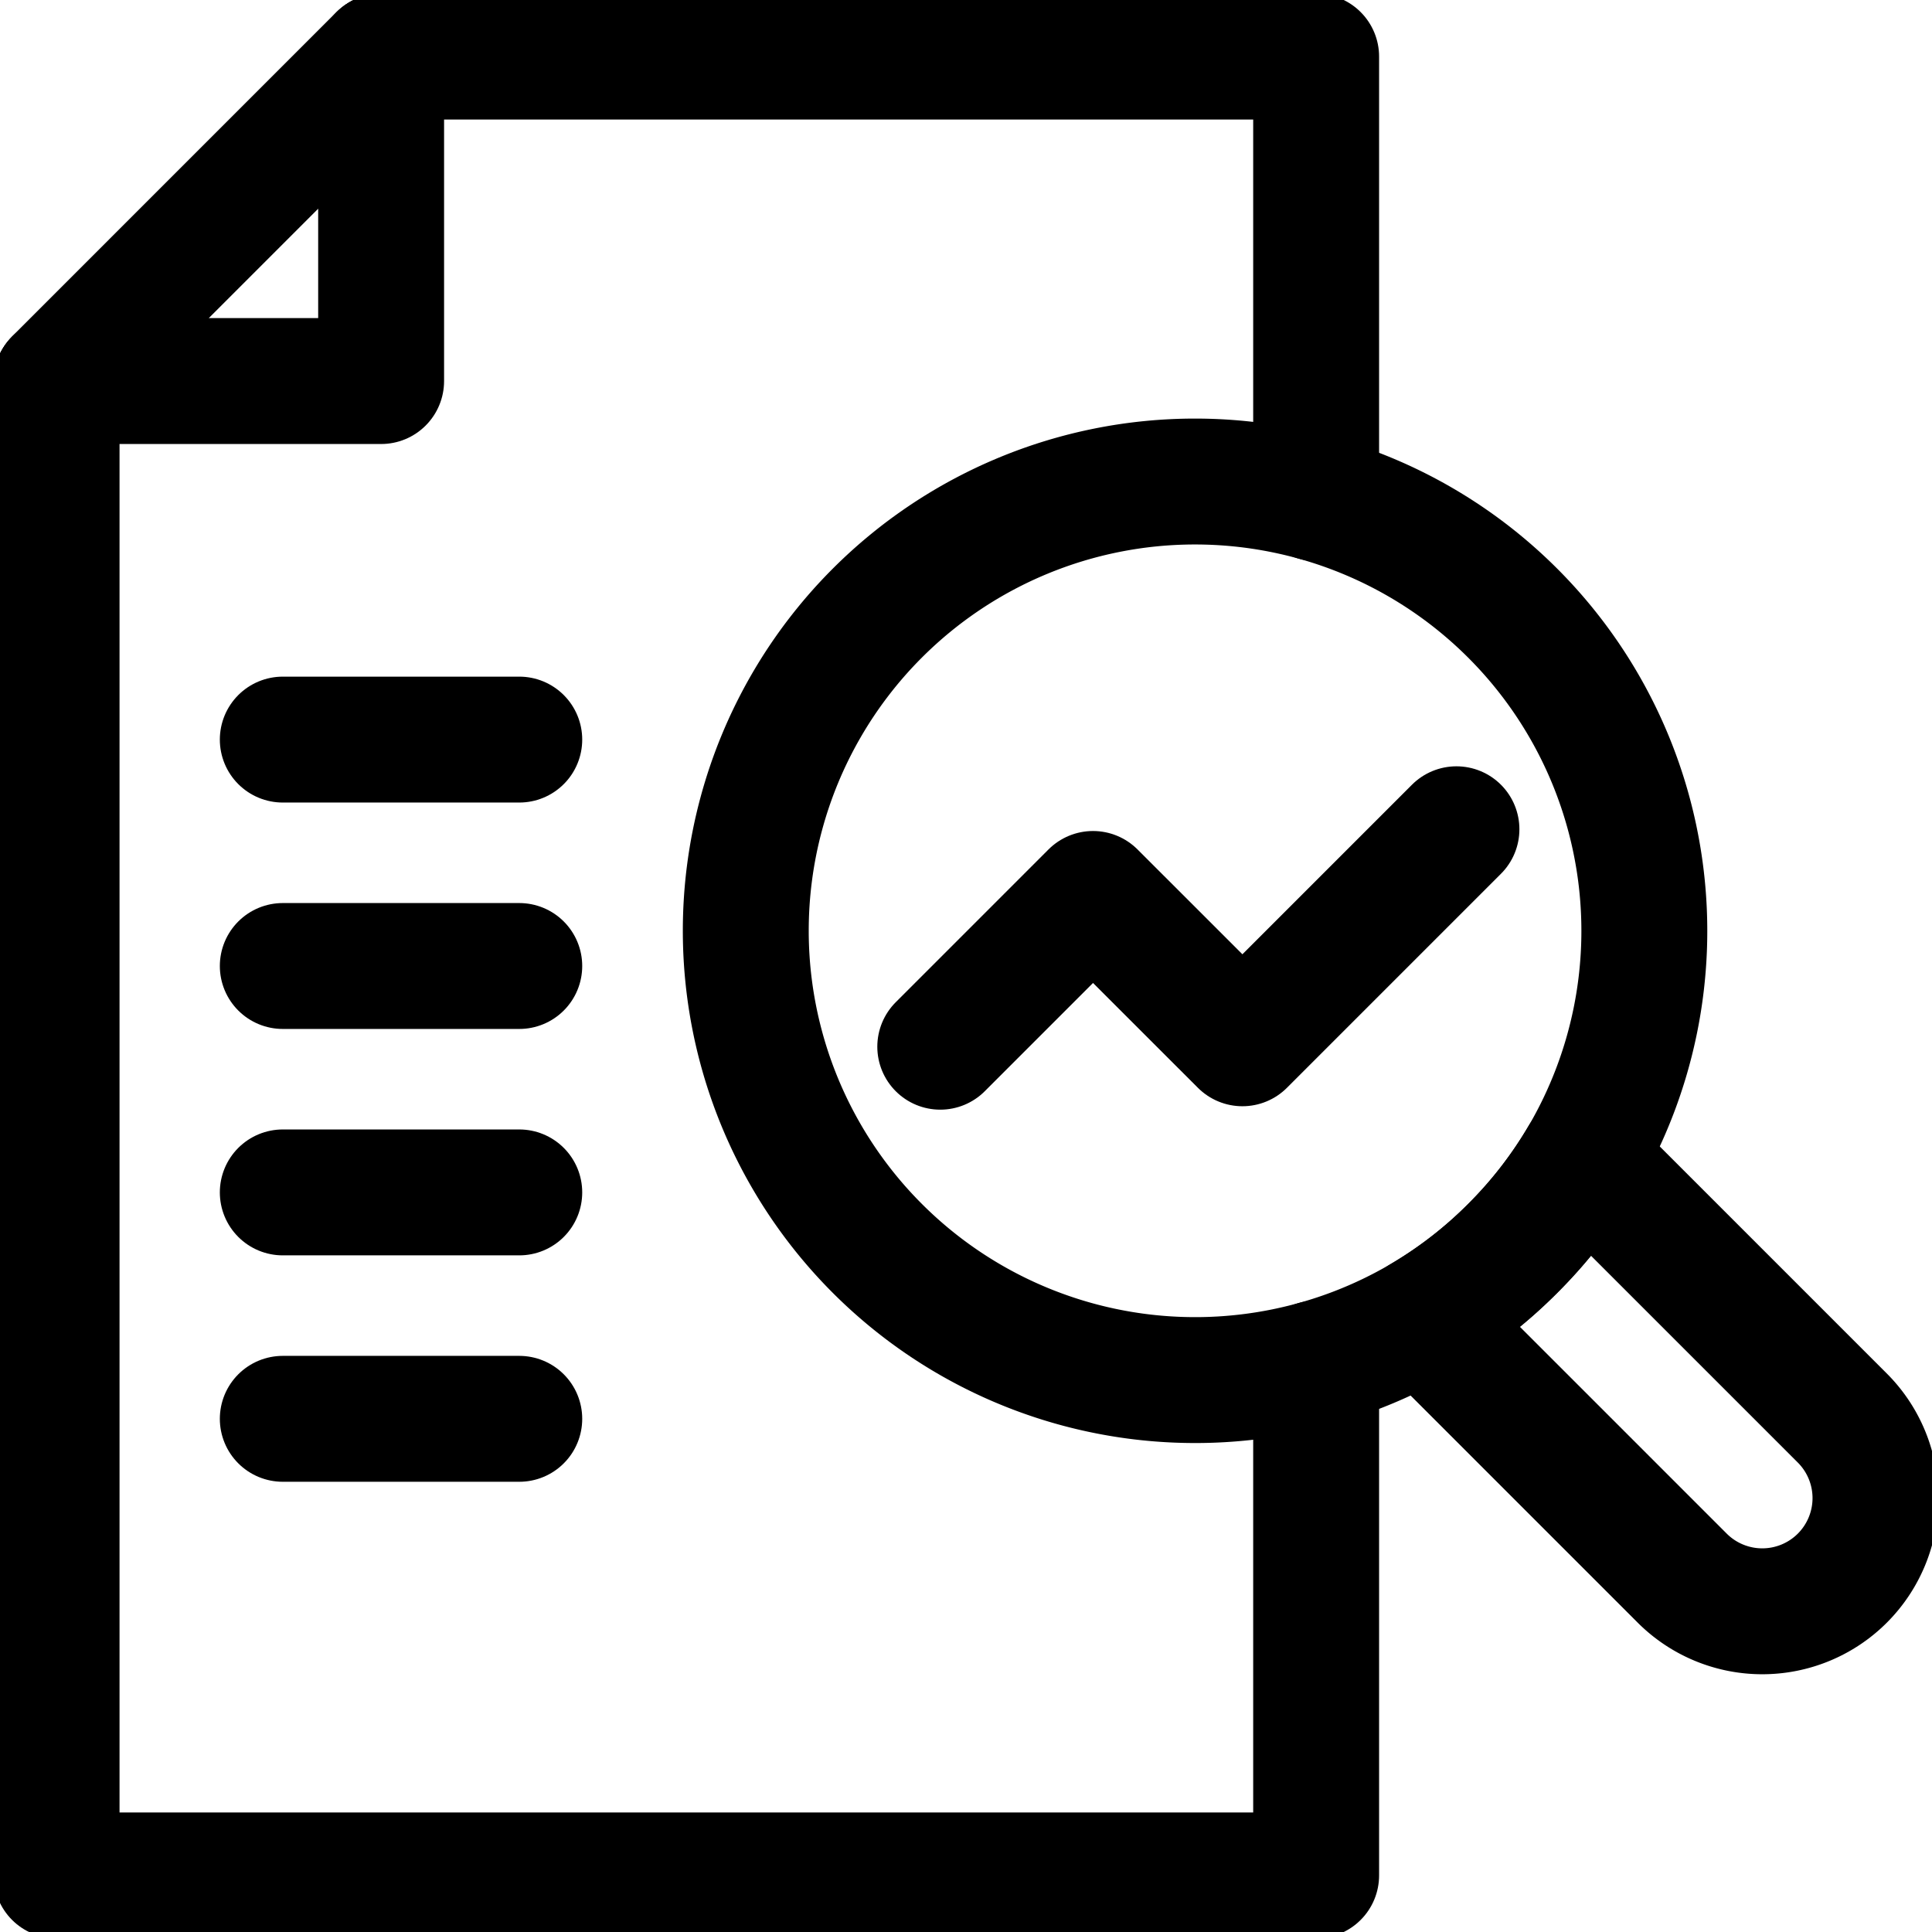 <?xml version="1.0" encoding="UTF-8"?>
<svg xmlns="http://www.w3.org/2000/svg" xmlns:xlink="http://www.w3.org/1999/xlink" id="g866" width="27.622" height="27.622" viewBox="0 0 27.622 27.622">
  <defs>
    <clipPath id="clip-path">
      <path id="path870" d="M0-682.665H27.622v27.622H0Z" transform="translate(0 682.665)"></path>
    </clipPath>
  </defs>
  <g id="g868" clip-path="url(#clip-path)">
    <g id="g874" transform="translate(5.448 0.809)">
      <path id="path876" d="M0,0H13.369V6.313" fill="none" stroke="#000" stroke-linecap="round" stroke-linejoin="round" stroke-width="1.8"></path>
    </g>
    <g id="g878" transform="translate(0.809 5.448)">
      <path id="path880" d="M-427.044-333.1v7.319h-18.008v-21.365" transform="translate(445.052 347.146)" fill="none" stroke="#000" stroke-linecap="round" stroke-linejoin="round" stroke-width="1.8"></path>
    </g>
    <g id="g882" transform="translate(10.662 6.885)">
      <path id="path884" d="M-260.031-44.615a6.425,6.425,0,0,1,1,7.793,6.408,6.408,0,0,1-1,1.29,6.4,6.4,0,0,1-1.29,1,6.425,6.425,0,0,1-7.793-1,6.423,6.423,0,0,1,0-9.084A6.423,6.423,0,0,1-260.031-44.615Z" transform="translate(270.996 46.496)" fill="none" stroke="#000" stroke-linecap="round" stroke-linejoin="round" stroke-width="1.8"></path>
    </g>
    <g id="g886" transform="translate(20.337 16.56)">
      <path id="path888" d="M-54.279,0l3.714,3.714a1.619,1.619,0,0,1,0,2.289,1.619,1.619,0,0,1-2.289,0l-3.714-3.714a6.408,6.408,0,0,0,1.29-1A6.408,6.408,0,0,0-54.279,0Z" transform="translate(56.568)" fill="none" stroke="#000" stroke-linecap="round" stroke-linejoin="round" stroke-width="1.8"></path>
    </g>
    <g id="g890" transform="translate(0.809 0.809)">
      <path id="path892" d="M-110,0V4.639h-4.639Z" transform="translate(114.64)" fill="none" stroke="#000" stroke-linecap="round" stroke-linejoin="round" stroke-width="1.8"></path>
    </g>
    <g id="g894" transform="translate(0.809 0.809)">
      <path id="path896" d="M-110,0l-4.639,4.639" transform="translate(114.64)" fill="none" stroke="#000" stroke-linecap="round" stroke-linejoin="round" stroke-width="1.8"></path>
    </g>
    <g id="g898" transform="translate(13.443 11.856)">
      <path id="path900" d="M0-73.732l2.184-2.184L4.32-73.781l3.06-3.06" transform="translate(0 76.841)" fill="none" stroke="#000" stroke-linecap="round" stroke-linejoin="round" stroke-width="1.8"></path>
    </g>
    <g id="g902" transform="translate(4.046 13.811)">
      <path id="path904" d="M-80.119,0H-83.5" transform="translate(83.497)" fill="none" stroke="#000" stroke-linecap="round" stroke-linejoin="round" stroke-width="1.8"></path>
    </g>
    <g id="g906" transform="translate(4.046 17.048)">
      <path id="path908" d="M-80.119,0H-83.5" transform="translate(83.497)" fill="none" stroke="#000" stroke-linecap="round" stroke-linejoin="round" stroke-width="1.8"></path>
    </g>
    <g id="g910" transform="translate(4.046 20.285)">
      <path id="path912" d="M-80.119,0H-83.5" transform="translate(83.497)" fill="none" stroke="#000" stroke-linecap="round" stroke-linejoin="round" stroke-width="1.8"></path>
    </g>
    <g id="g914" transform="translate(4.046 10.574)">
      <path id="path916" d="M-80.119,0H-83.5" transform="translate(83.497)" fill="none" stroke="#000" stroke-linecap="round" stroke-linejoin="round" stroke-width="1.8"></path>
    </g>
  </g>
</svg>
